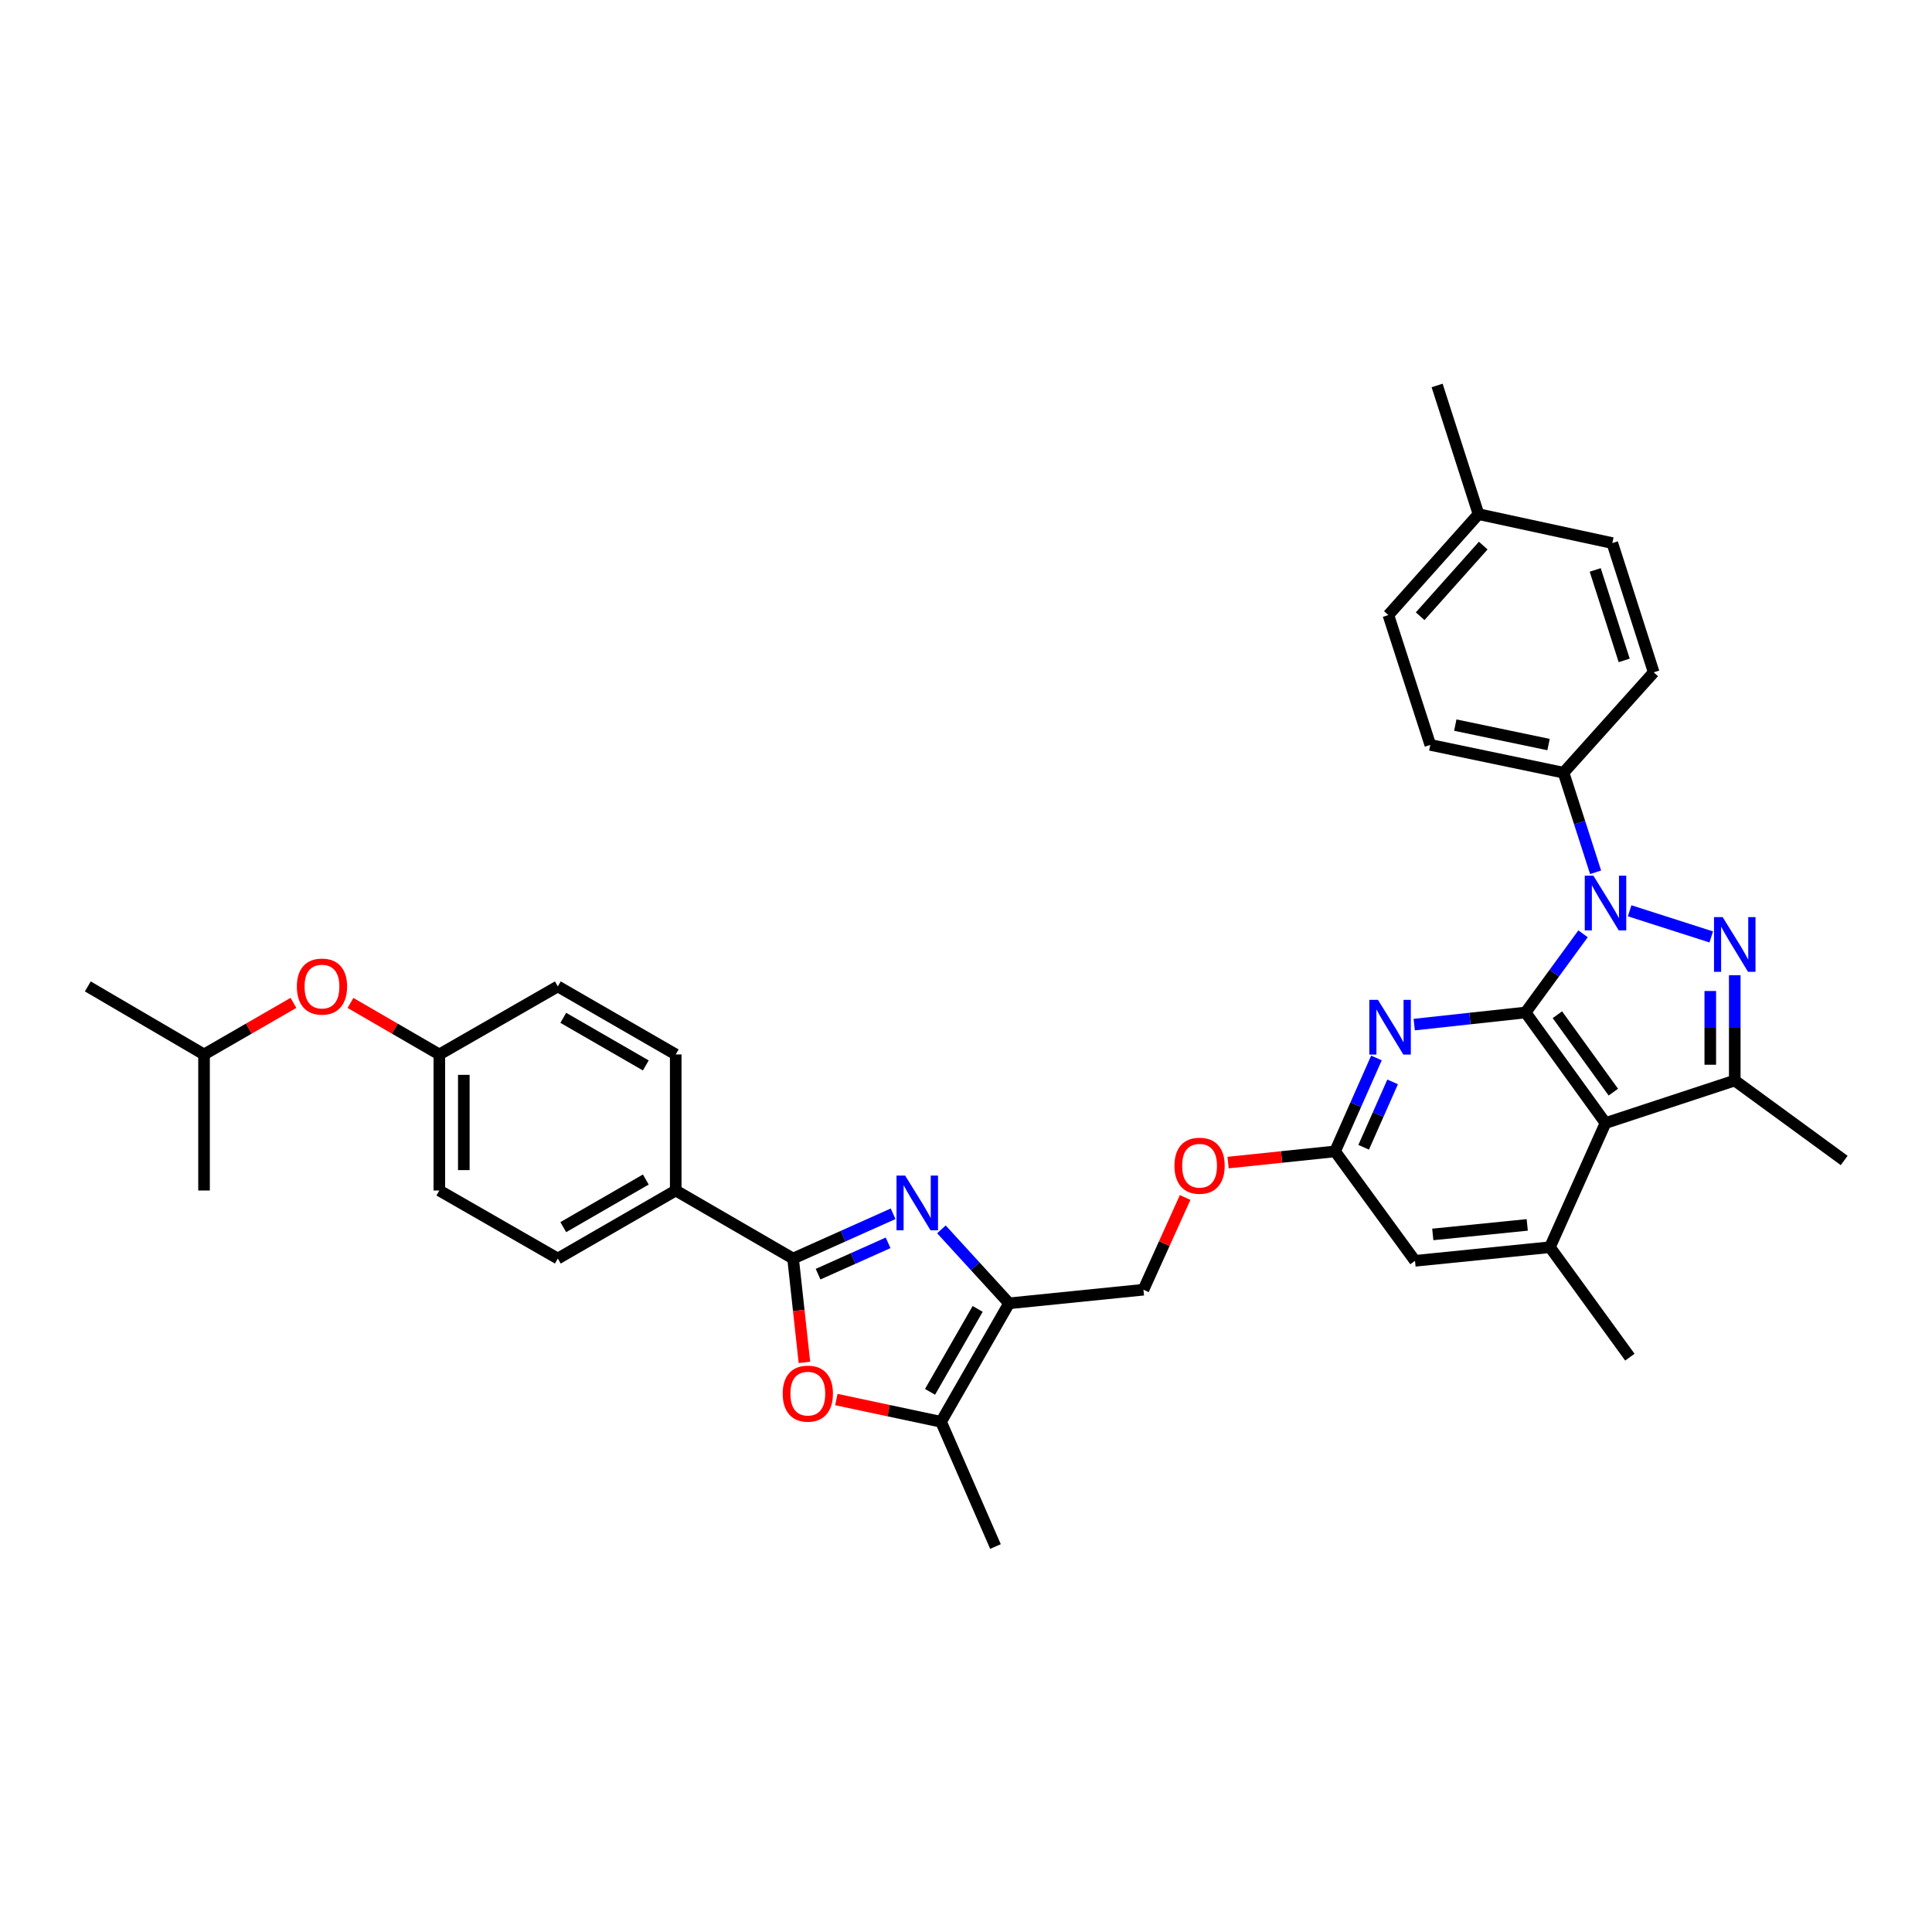 <?xml version='1.0' encoding='iso-8859-1'?>
<svg version='1.1' baseProfile='full'
              xmlns='http://www.w3.org/2000/svg'
                      xmlns:rdkit='http://www.rdkit.org/xml'
                      xmlns:xlink='http://www.w3.org/1999/xlink'
                  xml:space='preserve'
width='1000px' height='1000px' viewBox='0 0 1000 1000'>
<!-- END OF HEADER -->
<rect style='opacity:1.0;fill:#FFFFFF;stroke:none' width='1000' height='1000' x='0' y='0'> </rect>
<path class='bond-0' d='M 789.63,524.059 L 804.505,503.699' style='fill:none;fill-rule:evenodd;stroke:#000000;stroke-width:6px;stroke-linecap:butt;stroke-linejoin:miter;stroke-opacity:1' />
<path class='bond-0' d='M 804.505,503.699 L 819.38,483.34' style='fill:none;fill-rule:evenodd;stroke:#0000FF;stroke-width:6px;stroke-linecap:butt;stroke-linejoin:miter;stroke-opacity:1' />
<path class='bond-2' d='M 789.63,524.059 L 831.006,581.29' style='fill:none;fill-rule:evenodd;stroke:#000000;stroke-width:6px;stroke-linecap:butt;stroke-linejoin:miter;stroke-opacity:1' />
<path class='bond-2' d='M 806.101,525.222 L 835.065,565.284' style='fill:none;fill-rule:evenodd;stroke:#000000;stroke-width:6px;stroke-linecap:butt;stroke-linejoin:miter;stroke-opacity:1' />
<path class='bond-7' d='M 789.63,524.059 L 760.817,527.193' style='fill:none;fill-rule:evenodd;stroke:#000000;stroke-width:6px;stroke-linecap:butt;stroke-linejoin:miter;stroke-opacity:1' />
<path class='bond-7' d='M 760.817,527.193 L 732.004,530.327' style='fill:none;fill-rule:evenodd;stroke:#0000FF;stroke-width:6px;stroke-linecap:butt;stroke-linejoin:miter;stroke-opacity:1' />
<path class='bond-1' d='M 843.503,471.427 L 885.738,484.951' style='fill:none;fill-rule:evenodd;stroke:#0000FF;stroke-width:6px;stroke-linecap:butt;stroke-linejoin:miter;stroke-opacity:1' />
<path class='bond-12' d='M 825.88,451.494 L 817.585,425.719' style='fill:none;fill-rule:evenodd;stroke:#0000FF;stroke-width:6px;stroke-linecap:butt;stroke-linejoin:miter;stroke-opacity:1' />
<path class='bond-12' d='M 817.585,425.719 L 809.291,399.943' style='fill:none;fill-rule:evenodd;stroke:#000000;stroke-width:6px;stroke-linecap:butt;stroke-linejoin:miter;stroke-opacity:1' />
<path class='bond-35' d='M 897.906,504.767 L 897.906,532.023' style='fill:none;fill-rule:evenodd;stroke:#0000FF;stroke-width:6px;stroke-linecap:butt;stroke-linejoin:miter;stroke-opacity:1' />
<path class='bond-35' d='M 897.906,532.023 L 897.906,559.278' style='fill:none;fill-rule:evenodd;stroke:#000000;stroke-width:6px;stroke-linecap:butt;stroke-linejoin:miter;stroke-opacity:1' />
<path class='bond-35' d='M 885.239,512.944 L 885.239,532.023' style='fill:none;fill-rule:evenodd;stroke:#0000FF;stroke-width:6px;stroke-linecap:butt;stroke-linejoin:miter;stroke-opacity:1' />
<path class='bond-35' d='M 885.239,532.023 L 885.239,551.102' style='fill:none;fill-rule:evenodd;stroke:#000000;stroke-width:6px;stroke-linecap:butt;stroke-linejoin:miter;stroke-opacity:1' />
<path class='bond-4' d='M 831.006,581.29 L 897.906,559.278' style='fill:none;fill-rule:evenodd;stroke:#000000;stroke-width:6px;stroke-linecap:butt;stroke-linejoin:miter;stroke-opacity:1' />
<path class='bond-10' d='M 831.006,581.29 L 802.24,645.55' style='fill:none;fill-rule:evenodd;stroke:#000000;stroke-width:6px;stroke-linecap:butt;stroke-linejoin:miter;stroke-opacity:1' />
<path class='bond-3' d='M 487.273,636.315 L 504.786,655.457' style='fill:none;fill-rule:evenodd;stroke:#0000FF;stroke-width:6px;stroke-linecap:butt;stroke-linejoin:miter;stroke-opacity:1' />
<path class='bond-3' d='M 504.786,655.457 L 522.3,674.598' style='fill:none;fill-rule:evenodd;stroke:#000000;stroke-width:6px;stroke-linecap:butt;stroke-linejoin:miter;stroke-opacity:1' />
<path class='bond-5' d='M 462.272,628.247 L 436.385,639.833' style='fill:none;fill-rule:evenodd;stroke:#0000FF;stroke-width:6px;stroke-linecap:butt;stroke-linejoin:miter;stroke-opacity:1' />
<path class='bond-5' d='M 436.385,639.833 L 410.498,651.419' style='fill:none;fill-rule:evenodd;stroke:#000000;stroke-width:6px;stroke-linecap:butt;stroke-linejoin:miter;stroke-opacity:1' />
<path class='bond-5' d='M 459.681,643.284 L 441.56,651.394' style='fill:none;fill-rule:evenodd;stroke:#0000FF;stroke-width:6px;stroke-linecap:butt;stroke-linejoin:miter;stroke-opacity:1' />
<path class='bond-5' d='M 441.56,651.394 L 423.439,659.504' style='fill:none;fill-rule:evenodd;stroke:#000000;stroke-width:6px;stroke-linecap:butt;stroke-linejoin:miter;stroke-opacity:1' />
<path class='bond-23' d='M 897.906,559.278 L 954.545,600.655' style='fill:none;fill-rule:evenodd;stroke:#000000;stroke-width:6px;stroke-linecap:butt;stroke-linejoin:miter;stroke-opacity:1' />
<path class='bond-13' d='M 410.498,651.419 L 349.756,616.207' style='fill:none;fill-rule:evenodd;stroke:#000000;stroke-width:6px;stroke-linecap:butt;stroke-linejoin:miter;stroke-opacity:1' />
<path class='bond-38' d='M 410.498,651.419 L 413.434,678.301' style='fill:none;fill-rule:evenodd;stroke:#000000;stroke-width:6px;stroke-linecap:butt;stroke-linejoin:miter;stroke-opacity:1' />
<path class='bond-38' d='M 413.434,678.301 L 416.37,705.183' style='fill:none;fill-rule:evenodd;stroke:#FF0000;stroke-width:6px;stroke-linecap:butt;stroke-linejoin:miter;stroke-opacity:1' />
<path class='bond-6' d='M 522.3,674.598 L 591.845,667.554' style='fill:none;fill-rule:evenodd;stroke:#000000;stroke-width:6px;stroke-linecap:butt;stroke-linejoin:miter;stroke-opacity:1' />
<path class='bond-9' d='M 522.3,674.598 L 487.087,735.925' style='fill:none;fill-rule:evenodd;stroke:#000000;stroke-width:6px;stroke-linecap:butt;stroke-linejoin:miter;stroke-opacity:1' />
<path class='bond-9' d='M 506.034,677.49 L 481.385,720.419' style='fill:none;fill-rule:evenodd;stroke:#000000;stroke-width:6px;stroke-linecap:butt;stroke-linejoin:miter;stroke-opacity:1' />
<path class='bond-11' d='M 712.451,547.604 L 701.744,571.779' style='fill:none;fill-rule:evenodd;stroke:#0000FF;stroke-width:6px;stroke-linecap:butt;stroke-linejoin:miter;stroke-opacity:1' />
<path class='bond-11' d='M 701.744,571.779 L 691.036,595.955' style='fill:none;fill-rule:evenodd;stroke:#000000;stroke-width:6px;stroke-linecap:butt;stroke-linejoin:miter;stroke-opacity:1' />
<path class='bond-11' d='M 720.82,559.986 L 713.325,576.909' style='fill:none;fill-rule:evenodd;stroke:#0000FF;stroke-width:6px;stroke-linecap:butt;stroke-linejoin:miter;stroke-opacity:1' />
<path class='bond-11' d='M 713.325,576.909 L 705.83,593.831' style='fill:none;fill-rule:evenodd;stroke:#000000;stroke-width:6px;stroke-linecap:butt;stroke-linejoin:miter;stroke-opacity:1' />
<path class='bond-8' d='M 432.889,724.399 L 459.988,730.162' style='fill:none;fill-rule:evenodd;stroke:#FF0000;stroke-width:6px;stroke-linecap:butt;stroke-linejoin:miter;stroke-opacity:1' />
<path class='bond-8' d='M 459.988,730.162 L 487.087,735.925' style='fill:none;fill-rule:evenodd;stroke:#000000;stroke-width:6px;stroke-linecap:butt;stroke-linejoin:miter;stroke-opacity:1' />
<path class='bond-30' d='M 487.087,735.925 L 515.256,800.481' style='fill:none;fill-rule:evenodd;stroke:#000000;stroke-width:6px;stroke-linecap:butt;stroke-linejoin:miter;stroke-opacity:1' />
<path class='bond-29' d='M 802.24,645.55 L 843.617,702.471' style='fill:none;fill-rule:evenodd;stroke:#000000;stroke-width:6px;stroke-linecap:butt;stroke-linejoin:miter;stroke-opacity:1' />
<path class='bond-36' d='M 802.24,645.55 L 732.399,652.601' style='fill:none;fill-rule:evenodd;stroke:#000000;stroke-width:6px;stroke-linecap:butt;stroke-linejoin:miter;stroke-opacity:1' />
<path class='bond-36' d='M 790.491,634.006 L 741.603,638.941' style='fill:none;fill-rule:evenodd;stroke:#000000;stroke-width:6px;stroke-linecap:butt;stroke-linejoin:miter;stroke-opacity:1' />
<path class='bond-14' d='M 691.036,595.955 L 732.399,652.601' style='fill:none;fill-rule:evenodd;stroke:#000000;stroke-width:6px;stroke-linecap:butt;stroke-linejoin:miter;stroke-opacity:1' />
<path class='bond-16' d='M 691.036,595.955 L 663.346,598.852' style='fill:none;fill-rule:evenodd;stroke:#000000;stroke-width:6px;stroke-linecap:butt;stroke-linejoin:miter;stroke-opacity:1' />
<path class='bond-16' d='M 663.346,598.852 L 635.656,601.749' style='fill:none;fill-rule:evenodd;stroke:#FF0000;stroke-width:6px;stroke-linecap:butt;stroke-linejoin:miter;stroke-opacity:1' />
<path class='bond-17' d='M 809.291,399.943 L 740.323,385.553' style='fill:none;fill-rule:evenodd;stroke:#000000;stroke-width:6px;stroke-linecap:butt;stroke-linejoin:miter;stroke-opacity:1' />
<path class='bond-17' d='M 801.533,385.385 L 753.255,375.312' style='fill:none;fill-rule:evenodd;stroke:#000000;stroke-width:6px;stroke-linecap:butt;stroke-linejoin:miter;stroke-opacity:1' />
<path class='bond-18' d='M 809.291,399.943 L 855.952,347.997' style='fill:none;fill-rule:evenodd;stroke:#000000;stroke-width:6px;stroke-linecap:butt;stroke-linejoin:miter;stroke-opacity:1' />
<path class='bond-19' d='M 349.756,616.207 L 288.726,651.419' style='fill:none;fill-rule:evenodd;stroke:#000000;stroke-width:6px;stroke-linecap:butt;stroke-linejoin:miter;stroke-opacity:1' />
<path class='bond-19' d='M 334.272,610.517 L 291.55,635.166' style='fill:none;fill-rule:evenodd;stroke:#000000;stroke-width:6px;stroke-linecap:butt;stroke-linejoin:miter;stroke-opacity:1' />
<path class='bond-20' d='M 349.756,616.207 L 349.756,545.782' style='fill:none;fill-rule:evenodd;stroke:#000000;stroke-width:6px;stroke-linecap:butt;stroke-linejoin:miter;stroke-opacity:1' />
<path class='bond-15' d='M 591.845,667.554 L 602.635,643.686' style='fill:none;fill-rule:evenodd;stroke:#000000;stroke-width:6px;stroke-linecap:butt;stroke-linejoin:miter;stroke-opacity:1' />
<path class='bond-15' d='M 602.635,643.686 L 613.424,619.817' style='fill:none;fill-rule:evenodd;stroke:#FF0000;stroke-width:6px;stroke-linecap:butt;stroke-linejoin:miter;stroke-opacity:1' />
<path class='bond-27' d='M 740.323,385.553 L 718.621,318.351' style='fill:none;fill-rule:evenodd;stroke:#000000;stroke-width:6px;stroke-linecap:butt;stroke-linejoin:miter;stroke-opacity:1' />
<path class='bond-26' d='M 855.952,347.997 L 834.532,281.098' style='fill:none;fill-rule:evenodd;stroke:#000000;stroke-width:6px;stroke-linecap:butt;stroke-linejoin:miter;stroke-opacity:1' />
<path class='bond-26' d='M 840.676,341.824 L 825.682,294.995' style='fill:none;fill-rule:evenodd;stroke:#000000;stroke-width:6px;stroke-linecap:butt;stroke-linejoin:miter;stroke-opacity:1' />
<path class='bond-25' d='M 288.726,651.419 L 227.399,616.207' style='fill:none;fill-rule:evenodd;stroke:#000000;stroke-width:6px;stroke-linecap:butt;stroke-linejoin:miter;stroke-opacity:1' />
<path class='bond-24' d='M 349.756,545.782 L 288.726,510.569' style='fill:none;fill-rule:evenodd;stroke:#000000;stroke-width:6px;stroke-linecap:butt;stroke-linejoin:miter;stroke-opacity:1' />
<path class='bond-24' d='M 334.272,551.471 L 291.55,526.822' style='fill:none;fill-rule:evenodd;stroke:#000000;stroke-width:6px;stroke-linecap:butt;stroke-linejoin:miter;stroke-opacity:1' />
<path class='bond-21' d='M 181.406,519.122 L 204.403,532.452' style='fill:none;fill-rule:evenodd;stroke:#FF0000;stroke-width:6px;stroke-linecap:butt;stroke-linejoin:miter;stroke-opacity:1' />
<path class='bond-21' d='M 204.403,532.452 L 227.399,545.782' style='fill:none;fill-rule:evenodd;stroke:#000000;stroke-width:6px;stroke-linecap:butt;stroke-linejoin:miter;stroke-opacity:1' />
<path class='bond-31' d='M 151.889,519.085 L 128.751,532.434' style='fill:none;fill-rule:evenodd;stroke:#FF0000;stroke-width:6px;stroke-linecap:butt;stroke-linejoin:miter;stroke-opacity:1' />
<path class='bond-31' d='M 128.751,532.434 L 105.613,545.782' style='fill:none;fill-rule:evenodd;stroke:#000000;stroke-width:6px;stroke-linecap:butt;stroke-linejoin:miter;stroke-opacity:1' />
<path class='bond-22' d='M 227.399,545.782 L 288.726,510.569' style='fill:none;fill-rule:evenodd;stroke:#000000;stroke-width:6px;stroke-linecap:butt;stroke-linejoin:miter;stroke-opacity:1' />
<path class='bond-39' d='M 227.399,545.782 L 227.399,616.207' style='fill:none;fill-rule:evenodd;stroke:#000000;stroke-width:6px;stroke-linecap:butt;stroke-linejoin:miter;stroke-opacity:1' />
<path class='bond-39' d='M 240.066,556.345 L 240.066,605.643' style='fill:none;fill-rule:evenodd;stroke:#000000;stroke-width:6px;stroke-linecap:butt;stroke-linejoin:miter;stroke-opacity:1' />
<path class='bond-28' d='M 834.532,281.098 L 765.268,266.123' style='fill:none;fill-rule:evenodd;stroke:#000000;stroke-width:6px;stroke-linecap:butt;stroke-linejoin:miter;stroke-opacity:1' />
<path class='bond-37' d='M 718.621,318.351 L 765.268,266.123' style='fill:none;fill-rule:evenodd;stroke:#000000;stroke-width:6px;stroke-linecap:butt;stroke-linejoin:miter;stroke-opacity:1' />
<path class='bond-37' d='M 735.065,318.954 L 767.718,282.395' style='fill:none;fill-rule:evenodd;stroke:#000000;stroke-width:6px;stroke-linecap:butt;stroke-linejoin:miter;stroke-opacity:1' />
<path class='bond-32' d='M 765.268,266.123 L 743.848,199.519' style='fill:none;fill-rule:evenodd;stroke:#000000;stroke-width:6px;stroke-linecap:butt;stroke-linejoin:miter;stroke-opacity:1' />
<path class='bond-33' d='M 105.613,545.782 L 105.613,616.207' style='fill:none;fill-rule:evenodd;stroke:#000000;stroke-width:6px;stroke-linecap:butt;stroke-linejoin:miter;stroke-opacity:1' />
<path class='bond-34' d='M 105.613,545.782 L 45.455,510.569' style='fill:none;fill-rule:evenodd;stroke:#000000;stroke-width:6px;stroke-linecap:butt;stroke-linejoin:miter;stroke-opacity:1' />
<path  class='atom-1' d='M 824.746 453.266
L 834.026 468.266
Q 834.946 469.746, 836.426 472.426
Q 837.906 475.106, 837.986 475.266
L 837.986 453.266
L 841.746 453.266
L 841.746 481.586
L 837.866 481.586
L 827.906 465.186
Q 826.746 463.266, 825.506 461.066
Q 824.306 458.866, 823.946 458.186
L 823.946 481.586
L 820.266 481.586
L 820.266 453.266
L 824.746 453.266
' fill='#0000FF'/>
<path  class='atom-2' d='M 891.646 474.687
L 900.926 489.687
Q 901.846 491.167, 903.326 493.847
Q 904.806 496.527, 904.886 496.687
L 904.886 474.687
L 908.646 474.687
L 908.646 503.007
L 904.766 503.007
L 894.806 486.607
Q 893.646 484.687, 892.406 482.487
Q 891.206 480.287, 890.846 479.607
L 890.846 503.007
L 887.166 503.007
L 887.166 474.687
L 891.646 474.687
' fill='#0000FF'/>
<path  class='atom-4' d='M 468.513 608.492
L 477.793 623.492
Q 478.713 624.972, 480.193 627.652
Q 481.673 630.332, 481.753 630.492
L 481.753 608.492
L 485.513 608.492
L 485.513 636.812
L 481.633 636.812
L 471.673 620.412
Q 470.513 618.492, 469.273 616.292
Q 468.073 614.092, 467.713 613.412
L 467.713 636.812
L 464.033 636.812
L 464.033 608.492
L 468.513 608.492
' fill='#0000FF'/>
<path  class='atom-8' d='M 713.241 517.527
L 722.521 532.527
Q 723.441 534.007, 724.921 536.687
Q 726.401 539.367, 726.481 539.527
L 726.481 517.527
L 730.241 517.527
L 730.241 545.847
L 726.361 545.847
L 716.401 529.447
Q 715.241 527.527, 714.001 525.327
Q 712.801 523.127, 712.441 522.447
L 712.441 545.847
L 708.761 545.847
L 708.761 517.527
L 713.241 517.527
' fill='#0000FF'/>
<path  class='atom-9' d='M 405.126 721.34
Q 405.126 714.54, 408.486 710.74
Q 411.846 706.94, 418.126 706.94
Q 424.406 706.94, 427.766 710.74
Q 431.126 714.54, 431.126 721.34
Q 431.126 728.22, 427.726 732.14
Q 424.326 736.02, 418.126 736.02
Q 411.886 736.02, 408.486 732.14
Q 405.126 728.26, 405.126 721.34
M 418.126 732.82
Q 422.446 732.82, 424.766 729.94
Q 427.126 727.02, 427.126 721.34
Q 427.126 715.78, 424.766 712.98
Q 422.446 710.14, 418.126 710.14
Q 413.806 710.14, 411.446 712.94
Q 409.126 715.74, 409.126 721.34
Q 409.126 727.06, 411.446 729.94
Q 413.806 732.82, 418.126 732.82
' fill='#FF0000'/>
<path  class='atom-17' d='M 607.893 603.374
Q 607.893 596.574, 611.253 592.774
Q 614.613 588.974, 620.893 588.974
Q 627.173 588.974, 630.533 592.774
Q 633.893 596.574, 633.893 603.374
Q 633.893 610.254, 630.493 614.174
Q 627.093 618.054, 620.893 618.054
Q 614.653 618.054, 611.253 614.174
Q 607.893 610.294, 607.893 603.374
M 620.893 614.854
Q 625.213 614.854, 627.533 611.974
Q 629.893 609.054, 629.893 603.374
Q 629.893 597.814, 627.533 595.014
Q 625.213 592.174, 620.893 592.174
Q 616.573 592.174, 614.213 594.974
Q 611.893 597.774, 611.893 603.374
Q 611.893 609.094, 614.213 611.974
Q 616.573 614.854, 620.893 614.854
' fill='#FF0000'/>
<path  class='atom-22' d='M 153.65 510.649
Q 153.65 503.849, 157.01 500.049
Q 160.37 496.249, 166.65 496.249
Q 172.93 496.249, 176.29 500.049
Q 179.65 503.849, 179.65 510.649
Q 179.65 517.529, 176.25 521.449
Q 172.85 525.329, 166.65 525.329
Q 160.41 525.329, 157.01 521.449
Q 153.65 517.569, 153.65 510.649
M 166.65 522.129
Q 170.97 522.129, 173.29 519.249
Q 175.65 516.329, 175.65 510.649
Q 175.65 505.089, 173.29 502.289
Q 170.97 499.449, 166.65 499.449
Q 162.33 499.449, 159.97 502.249
Q 157.65 505.049, 157.65 510.649
Q 157.65 516.369, 159.97 519.249
Q 162.33 522.129, 166.65 522.129
' fill='#FF0000'/>
</svg>

